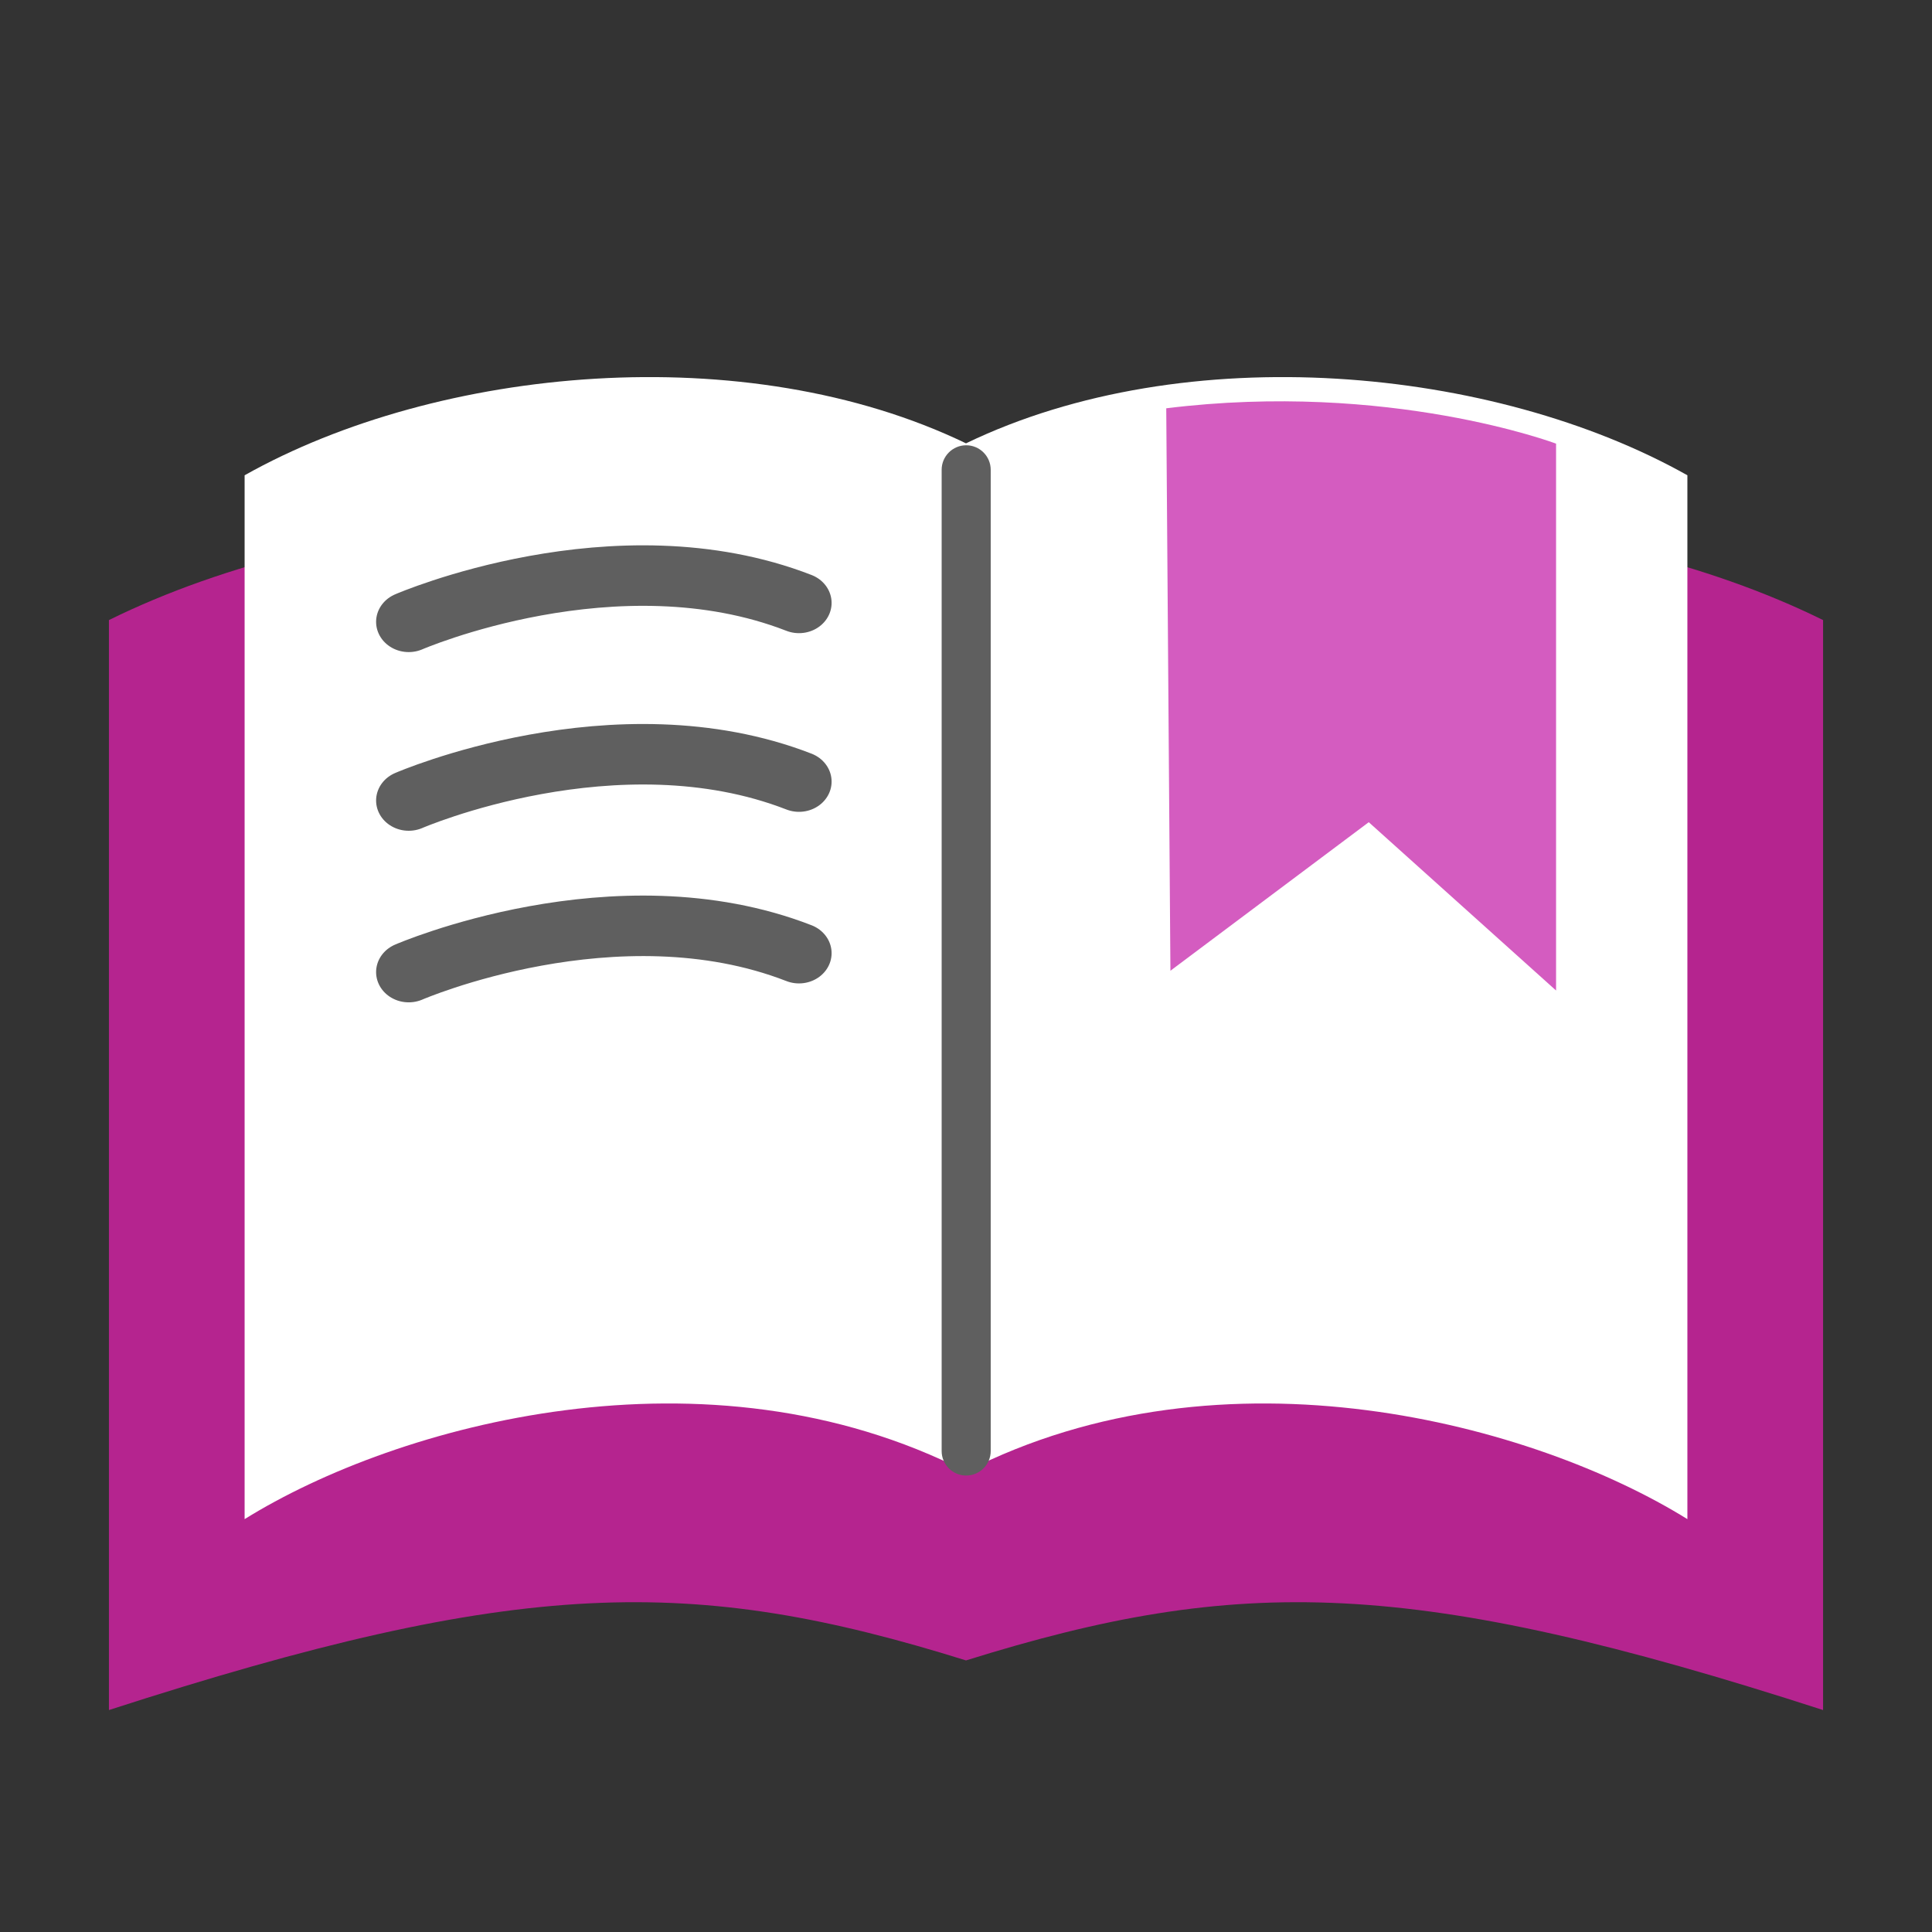 <?xml version="1.0" encoding="UTF-8" standalone="no"?>
<!DOCTYPE svg PUBLIC "-//W3C//DTD SVG 1.1//EN" "http://www.w3.org/Graphics/SVG/1.1/DTD/svg11.dtd">
<svg width="100%" height="100%" viewBox="0 0 512 512" version="1.1" xmlns="http://www.w3.org/2000/svg" xmlns:xlink="http://www.w3.org/1999/xlink" xml:space="preserve"  style="fill-rule:evenodd;clip-rule:evenodd;stroke-linecap:round;stroke-linejoin:round;stroke-miterlimit:1.5;">
    <rect x="0" y="0" width="512" height="512" fill="#333333" stroke="none"/>
    <g transform="matrix(1,0,0,1,-2243,0)">
        <g id="documentation-luna" transform="matrix(1,0,0,1,2243,0)">
            <rect x="0" y="0" width="512" height="512" style="fill:none;"/>
            <g transform="matrix(-0.859,0,0,0.733,280.49,88.87)">
                <path d="M292.924,102.944L292.924,497.011C166.034,448.93 112.908,448.212 28.5,479.072L28.5,90.889C109.159,50.802 222.046,61.888 292.924,102.944Z" style="fill:rgb(181,36,143);"/>
            </g>
            <g transform="matrix(0.859,0,0,0.733,231.51,88.87)">
                <path d="M292.924,102.944L292.924,497.011C166.034,448.93 112.908,448.212 28.5,479.072L28.5,90.889C109.159,50.802 222.046,61.888 292.924,102.944Z" style="fill:rgb(181,36,143);"/>
            </g>
            <g transform="matrix(-0.723,0,0,0.702,276.609,53.687)">
                <path d="M292.924,102.944L292.924,497.011C237.024,461.214 123.381,429.103 28.5,479.072L28.5,90.889C109.159,50.802 222.046,61.888 292.924,102.944Z" style="fill:white;"/>
            </g>
            <g transform="matrix(0.676,0,0,0.627,63.02,61.966)">
                <path d="M67,164C67,164 148.318,125.955 220,156" style="fill:none;stroke:rgb(95,95,95);stroke-width:25.57px;"/>
            </g>
            <g transform="matrix(0.676,0,0,0.627,63.02,109.316)">
                <path d="M67,164C67,164 148.318,125.955 220,156" style="fill:none;stroke:rgb(95,95,95);stroke-width:25.57px;"/>
            </g>
            <g transform="matrix(0.676,0,0,0.627,63.02,154.786)">
                <path d="M67,164C67,164 148.318,125.955 220,156" style="fill:none;stroke:rgb(95,95,95);stroke-width:25.57px;"/>
            </g>
            <g transform="matrix(0.723,0,0,0.702,235.391,53.687)">
                <path d="M292.924,102.944L292.924,497.011C237.024,461.214 123.381,429.103 28.5,479.072L28.5,90.889C109.159,50.802 222.046,61.888 292.924,102.944Z" style="fill:white;"/>
            </g>
            <g transform="matrix(1.182,0,0,1.015,-53.045,-18.008)">
                <path d="M267,140.405L267,396.595C267,400.13 264.536,403 261.5,403C258.464,403 256,400.13 256,396.595L256,140.405C256,136.87 258.464,134 261.5,134C264.536,134 267,136.87 267,140.405Z" style="fill:rgb(95,95,95);"/>
            </g>
            <g transform="matrix(1.168,0,0,0.749,-105.634,65.51)">
                <path d="M355,46L356,256L401,203.446L443.5,263L443.5,69.508C443.5,69.508 405.623,47.236 355.052,57.002" style="fill:rgb(212,92,192);"/>
            </g>
        </g>
    </g>
</svg>
